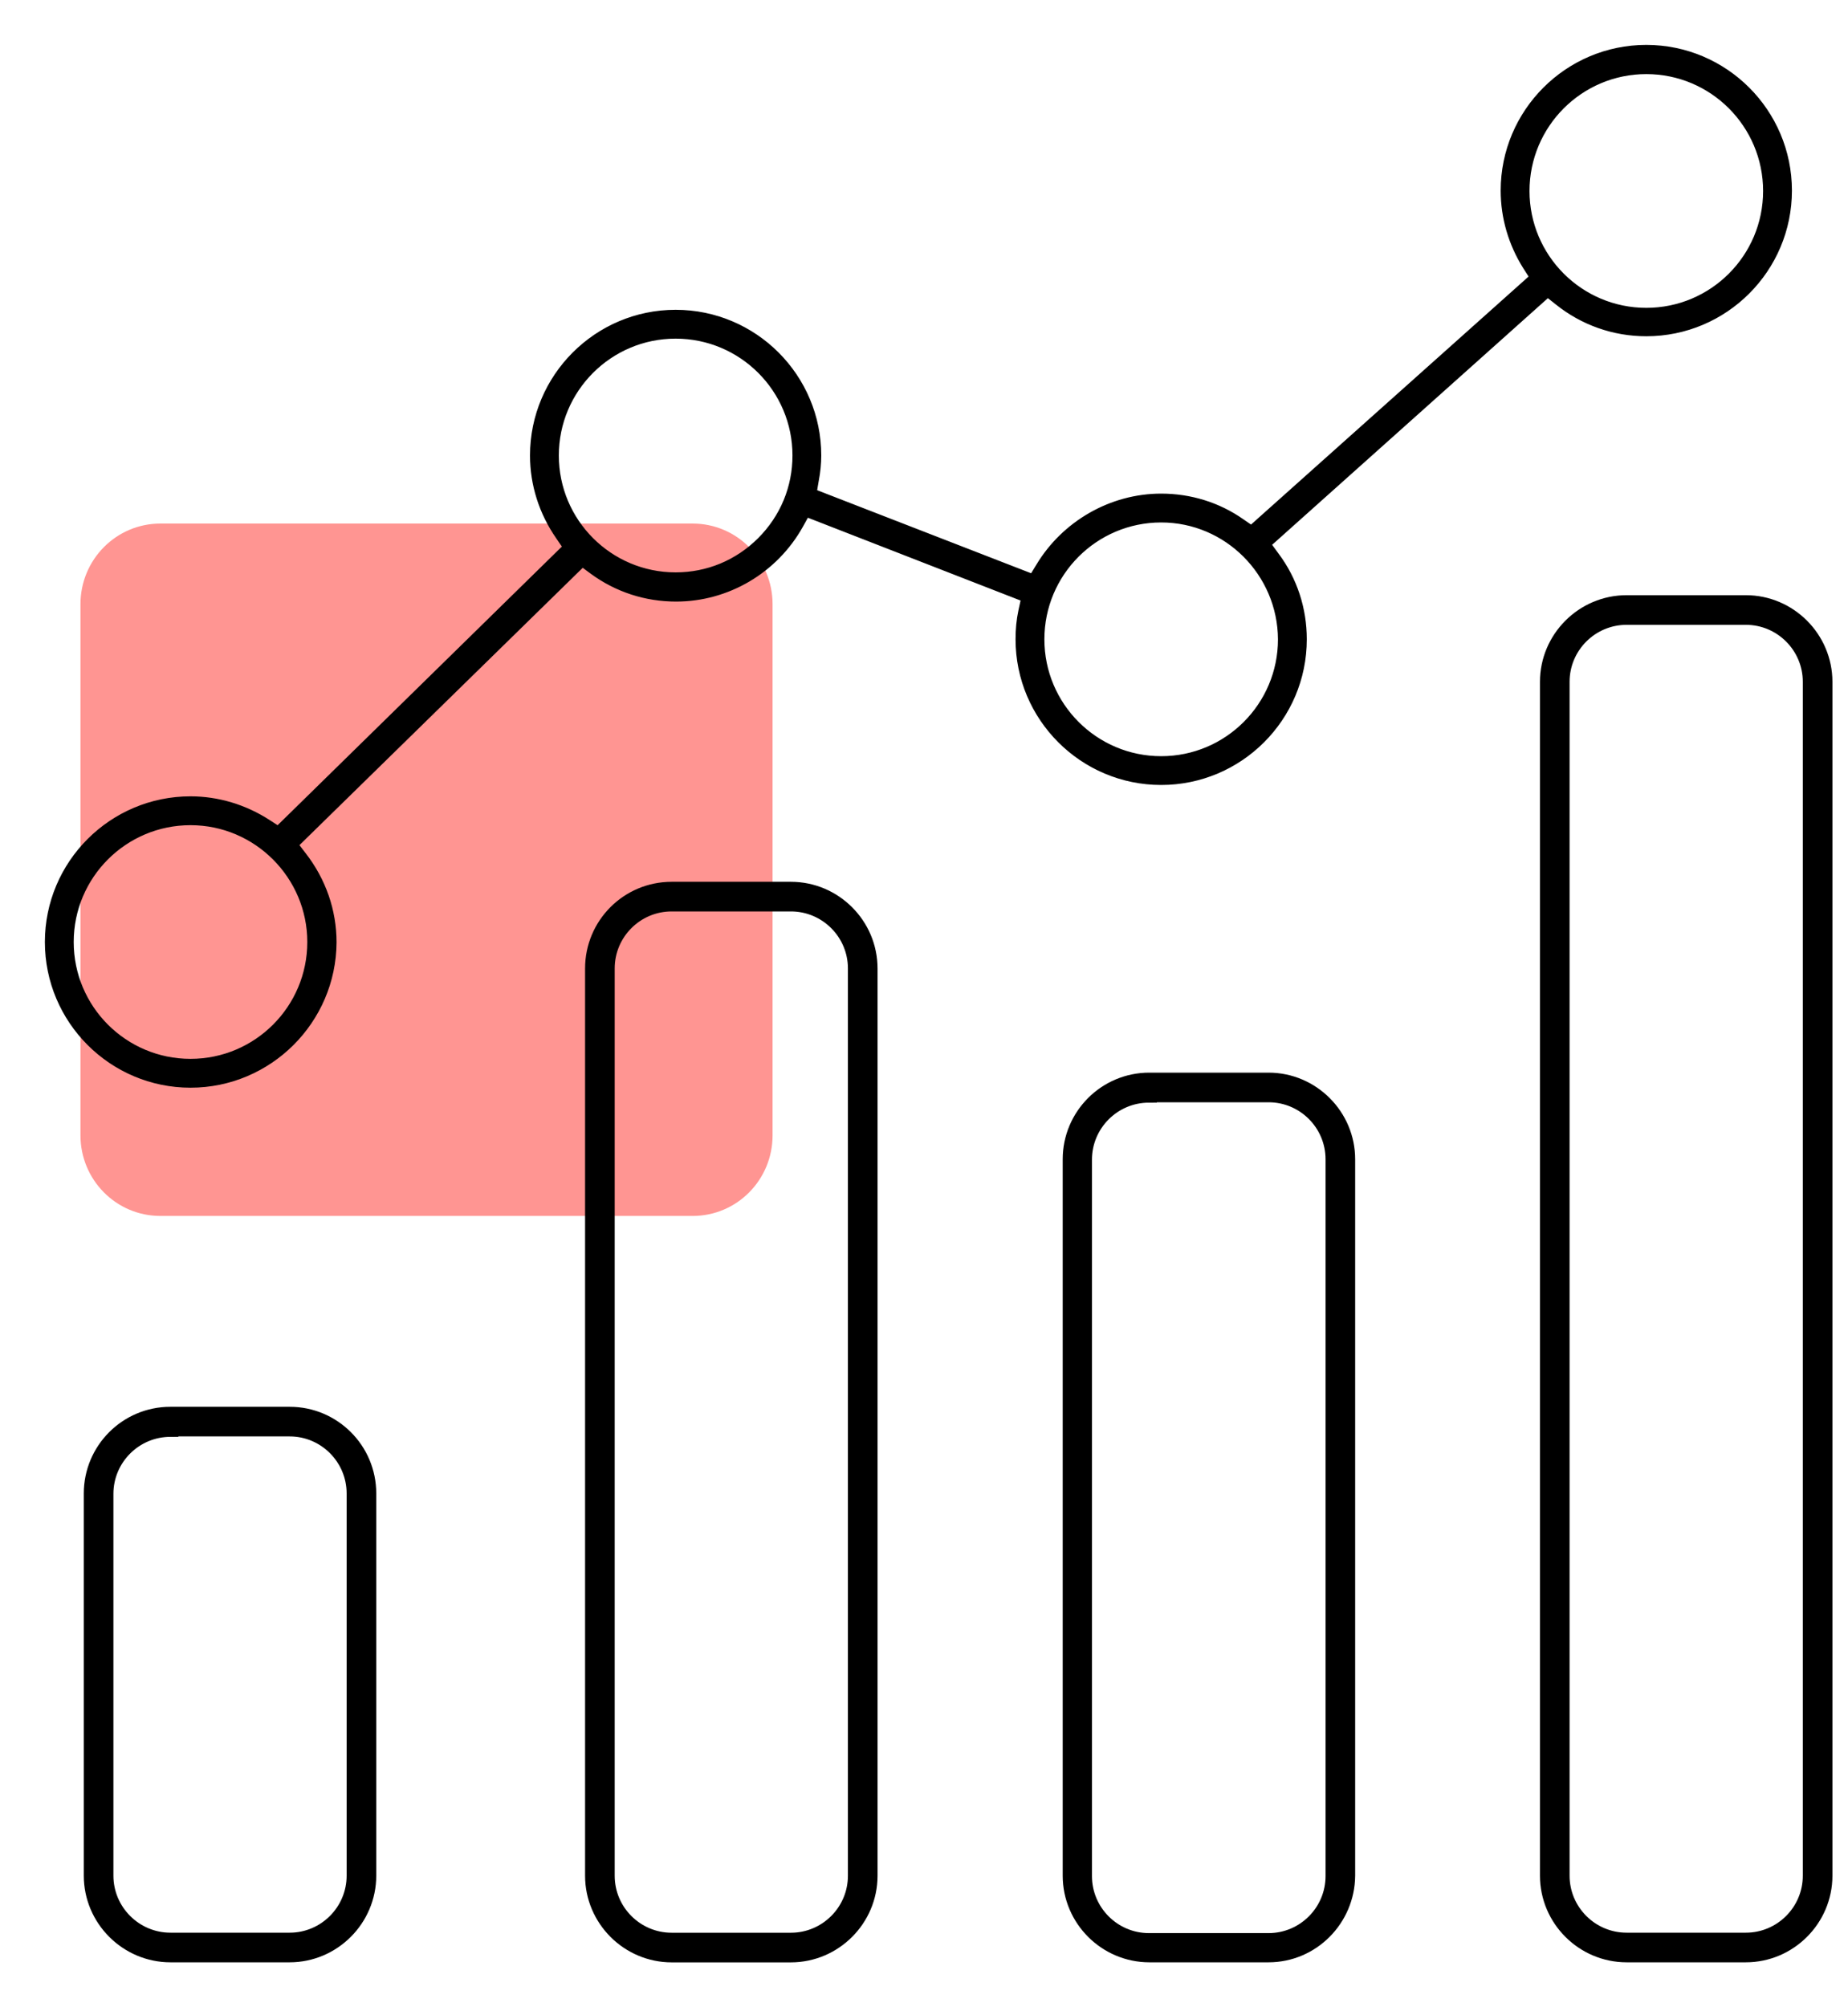 <svg width="35" height="38" viewBox="0 0 35 38" fill="none" xmlns="http://www.w3.org/2000/svg">
<path d="M3.038 9.912H13.118C13.956 9.912 14.632 10.594 14.632 11.439V21.493C14.632 22.338 13.956 23.02 13.118 23.02H3.038C2.201 23.02 1.524 22.338 1.524 21.493V11.439C1.524 10.594 2.201 9.912 3.038 9.912Z" fill="#FF9592"/>
<path fill-rule="evenodd" clip-rule="evenodd" d="M3.608 20.442C2.17 20.442 1 19.272 1 17.834C1 16.395 2.17 15.226 3.608 15.226C4.107 15.226 4.599 15.375 5.024 15.65L5.277 15.814L10.836 10.367L10.658 10.106C10.352 9.666 10.188 9.152 10.188 8.623C10.188 7.185 11.358 6.015 12.796 6.015C14.235 6.015 15.404 7.185 15.404 8.623C15.404 8.765 15.389 8.921 15.36 9.07L15.308 9.376L19.592 11.038L19.756 10.769C20.226 9.987 21.083 9.495 21.992 9.495C22.521 9.495 23.035 9.652 23.467 9.957L23.706 10.121L29.146 5.262L28.974 4.994C28.713 4.577 28.572 4.1 28.572 3.608C28.572 2.17 29.742 1 31.18 1C32.618 1 33.788 2.17 33.788 3.608C33.788 5.046 32.618 6.216 31.18 6.216C30.584 6.216 30.017 6.015 29.555 5.643L29.31 5.449L23.892 10.293L24.093 10.568C24.429 11.015 24.6 11.552 24.6 12.103C24.6 13.541 23.43 14.711 21.992 14.711C20.554 14.711 19.384 13.541 19.384 12.103C19.384 11.924 19.399 11.753 19.436 11.582L19.503 11.276L15.233 9.614L15.076 9.898C14.614 10.725 13.743 11.239 12.804 11.239C12.252 11.239 11.723 11.068 11.276 10.74L11.023 10.553L5.471 15.986L5.672 16.247C6.03 16.709 6.224 17.26 6.224 17.841C6.216 19.272 5.046 20.442 3.608 20.442ZM3.608 15.472C2.304 15.472 1.246 16.53 1.246 17.834C1.246 19.138 2.304 20.196 3.608 20.196C4.912 20.196 5.97 19.138 5.97 17.834C5.97 16.537 4.912 15.472 3.608 15.472ZM21.992 9.741C20.688 9.741 19.63 10.799 19.63 12.103C19.63 13.407 20.688 14.466 21.992 14.466C23.296 14.466 24.354 13.407 24.354 12.103C24.347 10.799 23.288 9.741 21.992 9.741ZM12.796 6.261C11.492 6.261 10.434 7.319 10.434 8.623C10.434 9.927 11.492 10.986 12.796 10.986C13.43 10.986 14.018 10.74 14.466 10.293C14.913 9.845 15.159 9.257 15.159 8.623C15.159 7.319 14.1 6.261 12.796 6.261ZM31.18 1.253C29.876 1.253 28.818 2.312 28.818 3.616C28.818 4.92 29.876 5.978 31.18 5.978C32.484 5.978 33.542 4.92 33.542 3.616C33.542 2.312 32.484 1.253 31.18 1.253Z" fill="black" stroke="black" stroke-width="0.3"/>
<path d="M33.065 37H30.807C29.987 37 29.316 36.33 29.316 35.51V12.908C29.316 12.089 29.987 11.418 30.807 11.418H33.065C33.884 11.418 34.555 12.089 34.555 12.908V35.51C34.555 36.33 33.884 37 33.065 37ZM30.807 11.679C30.129 11.679 29.577 12.23 29.577 12.908V35.51C29.577 36.188 30.129 36.739 30.807 36.739H33.065C33.743 36.739 34.294 36.188 34.294 35.51V12.908C34.294 12.23 33.743 11.679 33.065 11.679H30.807Z" fill="black" stroke="black" stroke-width="0.3"/>
<path d="M24.026 37H21.768C20.948 37 20.277 36.33 20.277 35.51V21.947C20.277 21.128 20.941 20.457 21.768 20.457H24.026C24.845 20.457 25.516 21.128 25.516 21.947V35.51C25.509 36.33 24.845 37 24.026 37ZM21.76 20.725C21.082 20.725 20.531 21.277 20.531 21.955V35.517C20.531 36.195 21.082 36.747 21.76 36.747H24.026C24.704 36.747 25.255 36.195 25.255 35.517V21.947C25.255 21.269 24.704 20.718 24.026 20.718H21.76V20.725Z" fill="black" stroke="black" stroke-width="0.3"/>
<path d="M14.979 37.001H12.721C11.902 37.001 11.231 36.33 11.231 35.511V18.334C11.231 17.514 11.894 16.844 12.721 16.844H14.979C15.799 16.844 16.47 17.514 16.47 18.334V35.511C16.47 36.33 15.799 37.001 14.979 37.001ZM12.721 17.105C12.043 17.105 11.492 17.656 11.492 18.334V35.511C11.492 36.189 12.043 36.74 12.721 36.74H14.979C15.657 36.74 16.209 36.189 16.209 35.511V18.334C16.209 17.656 15.657 17.105 14.979 17.105H12.721Z" fill="black" stroke="black" stroke-width="0.3"/>
<path d="M5.486 37H3.228C2.408 37 1.737 36.329 1.737 35.509V28.274C1.737 27.454 2.401 26.783 3.228 26.783H5.486C6.305 26.783 6.976 27.446 6.976 28.274V35.509C6.976 36.329 6.305 37 5.486 37ZM3.228 27.052C2.55 27.052 1.998 27.603 1.998 28.281V35.509C1.998 36.187 2.55 36.739 3.228 36.739H5.486C6.164 36.739 6.715 36.187 6.715 35.509V28.274C6.715 27.596 6.164 27.044 5.486 27.044H3.228V27.052Z" fill="black" stroke="black" stroke-width="0.3"/>
</svg>
